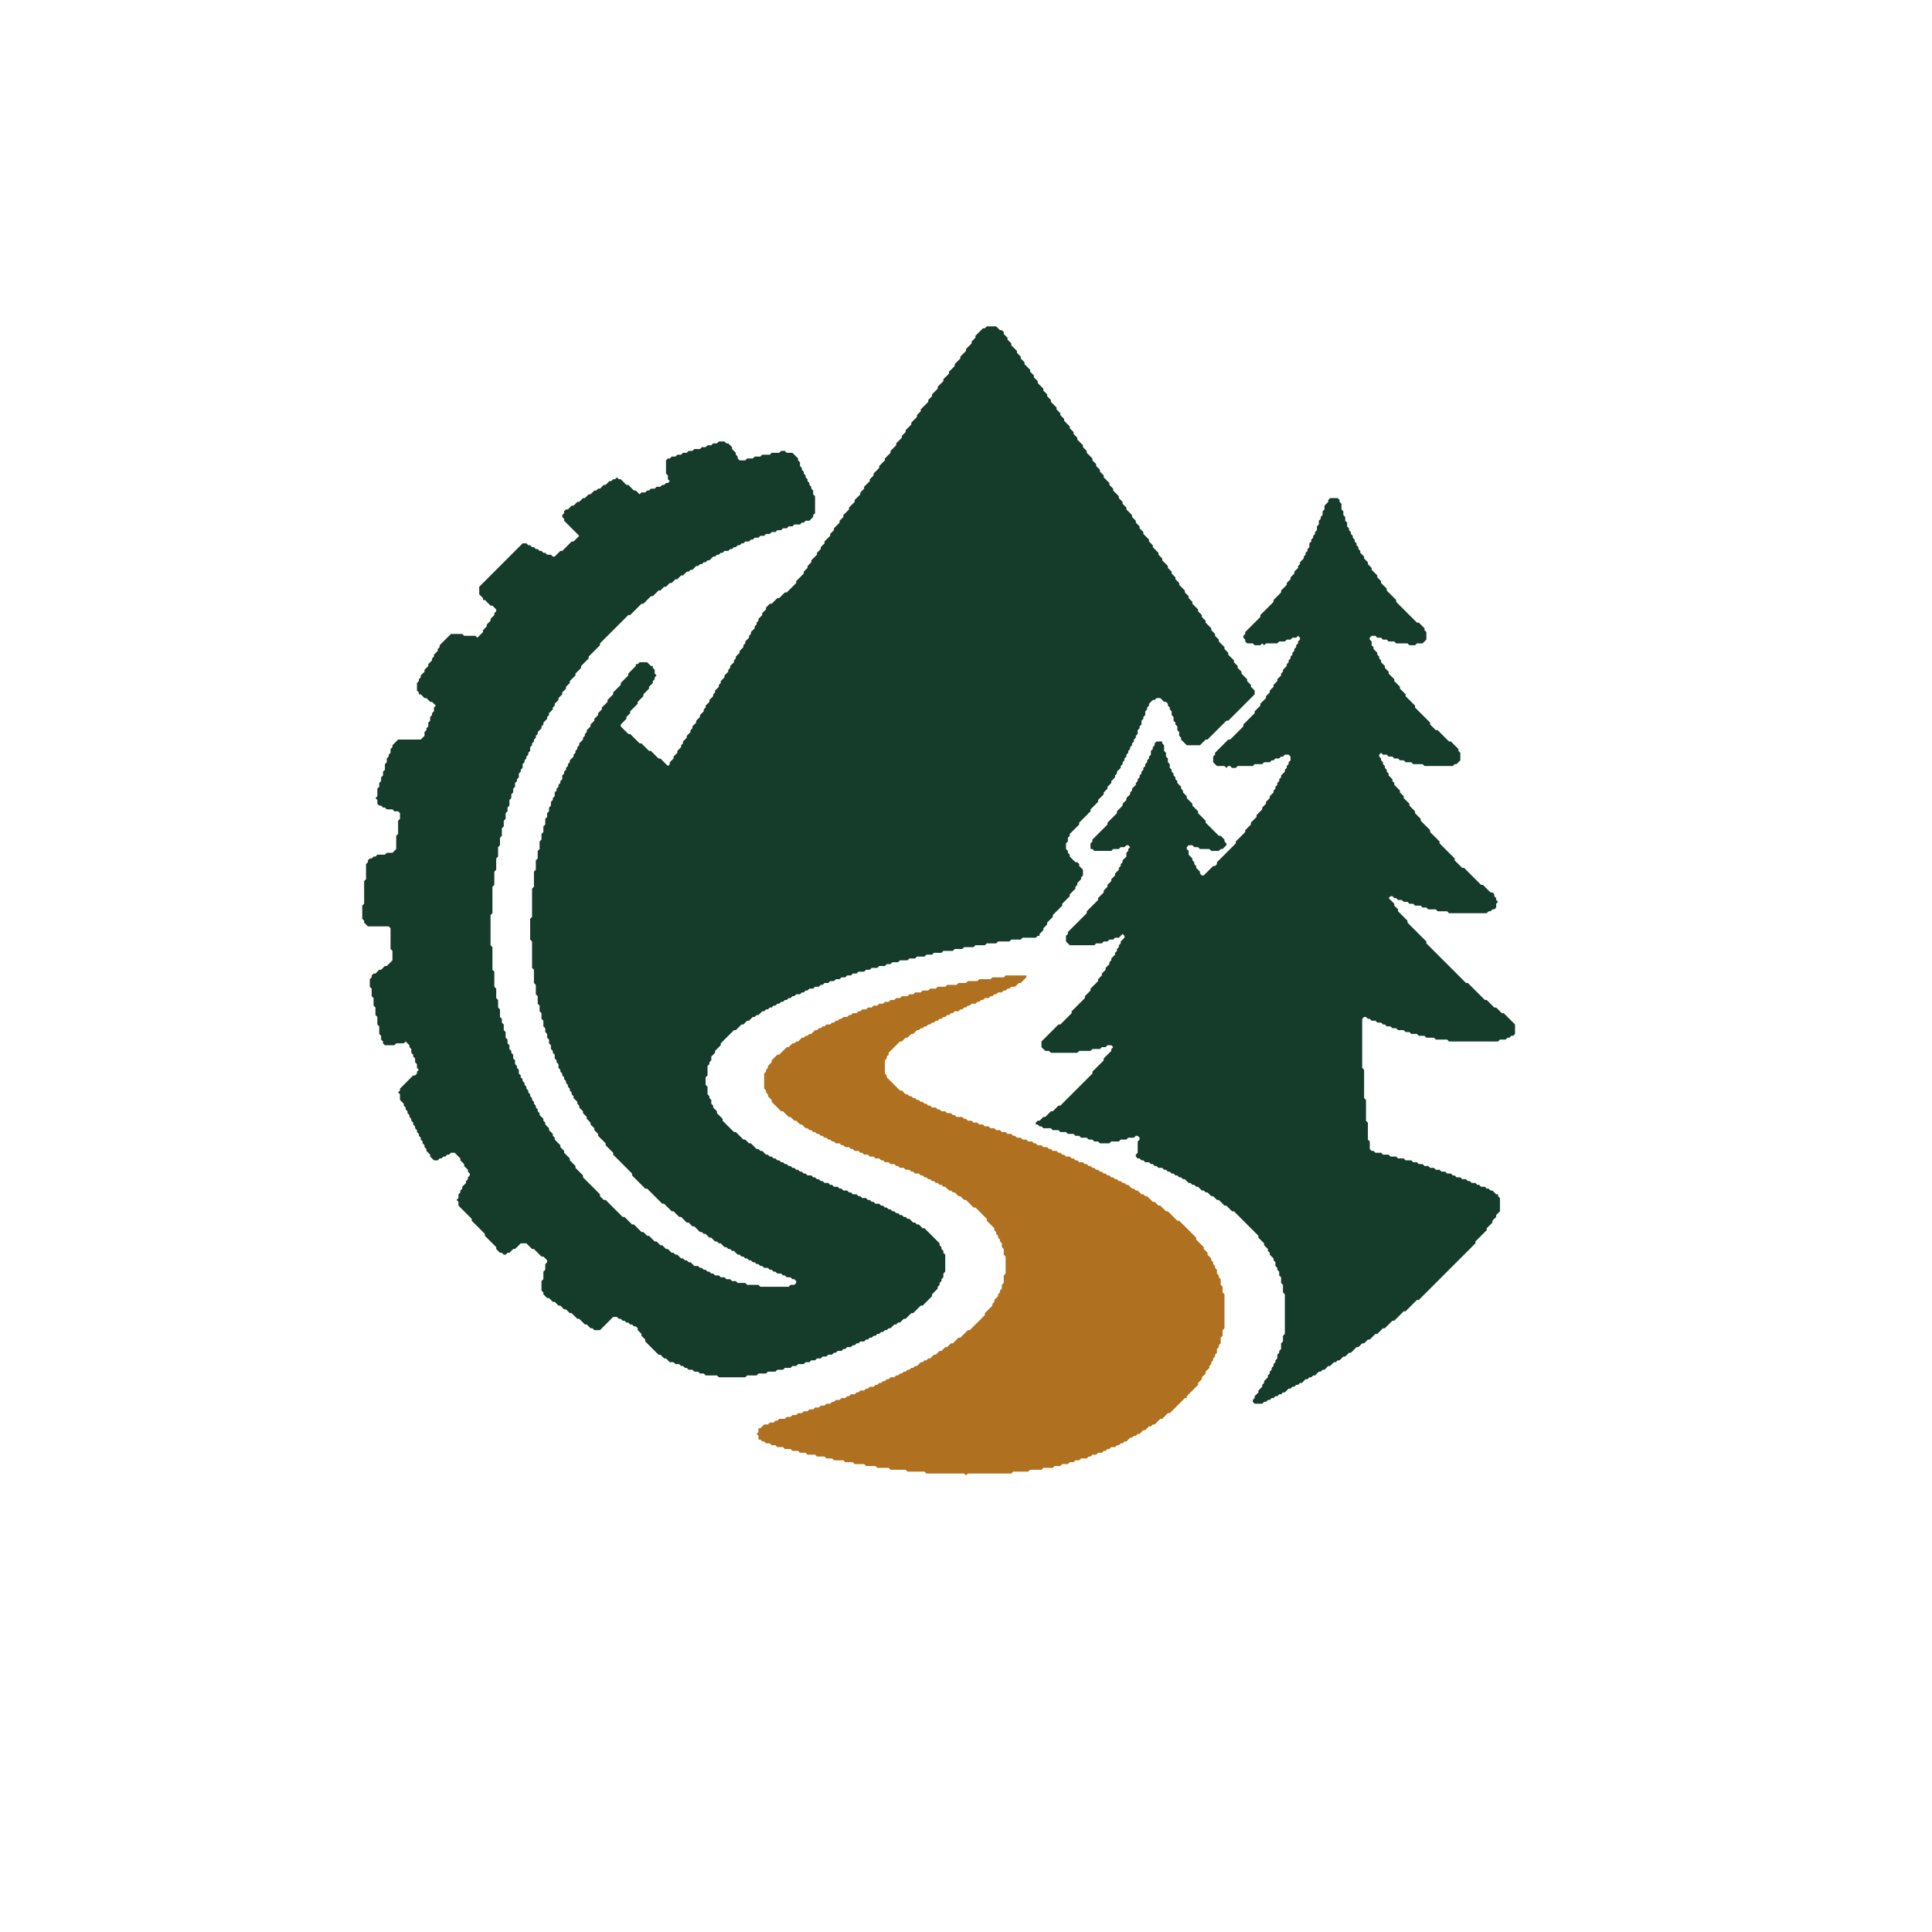 <svg baseProfile="full" height="1024" width="1024" xmlns="http://www.w3.org/2000/svg"><path d="m533 517-1 1h-6l-1 1h-6l-1 1h-5l-1 1h-4l-1 1h-5l-1 1h-4l-1 1h-3l-1 1h-3l-1 1h-3l-1 1h-2l-1 1h-3l-1 1h-2l-1 1h-2l-1 1h-2l-1 1h-2l-1 1h-2l-1 1h-2l-1 1h-2l-1 1h-1l-1 1h-2l-1 1h-1l-1 1h-2l-1 1h-1l-1 1h-1l-1 1h-1l-1 1h-2l-1 1h-1l-1 1h-1l-1 1h-1l-2 2h-1l-1 1h-1l-1 1h-1l-2 2h-1l-1 1h-1l-2 2h-1l-4 4h-1l-3 3v1l-2 2v1l-1 1v1l-1 1v8l1 1v1l1 1v1l2 2v1l5 5h1l3 3h1l2 2h1l2 2h1l2 2h1l1 1h1l1 1h1l1 1h1l1 1h1l1 1h1l1 1h1l1 1h1l1 1h2l1 1h1l1 1h2l1 1h1l1 1h2l1 1h1l1 1h2l1 1h2l1 1h2l1 1h1l1 1h2l1 1h2l1 1h1l1 1h2l1 1h2l1 1h1l1 1h2l1 1h1l1 1h1l1 1h1l1 1h1l1 1h1l1 1h1l1 1h1l2 2h1l1 1h1l2 2h1l2 2h1l4 4h1l6 6v1l4 4v1l1 1v1l1 1v1l1 1v1l1 1v2l1 1v3l1 1v9l-1 1v4l-1 1v2l-1 1v1l-1 1v1l-2 2v1l-1 1v1l-4 4v1l-8 8h-1l-4 4h-1l-3 3h-1l-2 2h-1l-2 2h-1l-2 2h-1l-2 2h-1l-1 1h-1l-1 1h-1l-2 2h-1l-1 1h-1l-1 1h-1l-1 1h-1l-1 1h-1l-1 1h-1l-1 1h-2l-1 1h-1l-1 1h-1l-1 1h-1l-1 1h-1l-1 1h-2l-1 1h-1l-1 1h-2l-1 1h-1l-1 1h-2l-1 1h-1l-1 1h-2l-1 1h-2l-1 1h-1l-1 1h-2l-1 1h-2l-1 1h-2l-1 1h-2l-1 1h-2l-1 1h-2l-1 1h-2l-1 1h-2l-1 1h-3l-1 1h-1l-1 1h-2l-1 1h-2l-2 2h-1v2l-1 1 1 1v2h1l1 1h1l1 1h2l1 1h2l1 1h3l1 1h3l1 1h3l1 1h3l1 1h4l1 1h4l1 1h3l1 1h5l1 1h4l1 1h5l1 1h5l1 1h6l1 1h8l1 1h9l1 1h20l1 1 1-1h23l1-1h8l1-1h6l1-1h5l1-1h3l1-1h3l1-1h2l1-1h2l1-1h3l1-1h1l1-1h2l1-1h2l1-1h1l1-1h1l1-1h2l1-1h1l1-1h1l1-1h1l2-2h1l1-1h1l1-1h1l2-2h1l2-2h1l1-1h1l3-3h1l3-3h1l8-8h1v-1l6-6v-1l2-2v-1l2-2v-1l2-2v-1l1-1v-1l1-1v-1l1-1v-1l1-1v-2l1-1v-1l1-1v-3l1-1v-3l1-1v-18l-1-1v-3l-1-1v-3l-1-1v-1l-1-1v-2l-1-1v-1l-1-1v-1l-1-1v-1l-2-2v-1l-2-2v-1l-4-4v-1l-9-9h-1l-5-5h-1l-3-3h-1l-2-2h-1l-3-3h-1l-1-1h-1l-2-2h-1l-1-1h-1l-2-2h-1l-1-1h-1l-1-1h-1l-1-1h-1l-1-1h-1l-1-1h-1l-1-1h-1l-1-1h-1l-1-1h-1l-1-1h-1l-1-1h-1l-1-1h-1l-1-1h-2l-1-1h-1l-1-1h-1l-1-1h-2l-1-1h-1l-1-1h-1l-1-1h-2l-1-1h-1l-1-1h-2l-1-1h-2l-1-1h-1l-1-1h-2l-1-1h-2l-1-1h-2l-1-1h-1l-1-1h-2l-1-1h-2l-1-1h-2l-1-1h-2l-1-1h-2l-1-1h-2l-1-1h-2l-1-1h-2l-1-1h-1l-1-1h-3l-1-1h-1l-1-1h-2l-1-1h-2l-1-1h-1l-1-1h-2l-1-1h-1l-1-1h-1l-1-1h-1l-1-1h-1l-1-1h-1l-1-1h-1l-1-1h-1l-2-2h-1l-7-7v-1l-1-1v-7l1-1v-1l1-1v-1l6-6h1l2-2h1l2-2h1l2-2h1l1-1h1l1-1h1l1-1h1l1-1h1l1-1h1l1-1h1l1-1h1l1-1h1l1-1h1l1-1h2l1-1h1l1-1h1l1-1h1l1-1h2l1-1h1l1-1h1l1-1h2l1-1h1l1-1h1l1-1h2l1-1h1l1-1h1l1-1h2l2-2h1l3-3v-1Z" fill="#AF711F"/><path fill="#153B2B" d="m705 264-1 1v1l-2 2v2l-1 1v2l-1 1v1l-1 1v2l-1 1v2l-1 1v1l-1 1v1l-1 1v1l-1 1v2l-1 1v1l-1 1v1l-1 1v1l-2 2v1l-1 1v1l-2 2v1l-2 2v1l-2 2v1l-3 3v1l-4 4v1l-7 7v1l-8 8v1l-1 1v1l1 1v1l1 1h3l1 1h3l1-1 1 1 1-1h6l1-1h3l1-1h2l1-1h2l1-1 1 1v1l-1 1v1l-1 1v1l-1 1v1l-1 1v1l-1 1v1l-1 1v1l-1 1v1l-2 2v1l-1 1v1l-2 2v1l-2 2v1l-2 2v1l-2 2v1l-3 3v1l-3 3v1l-6 6v1l-7 7h-1l-7 7v1l-1 1v3l2 2h4l1 1 1-1h1l1 1h2l1-1h8l1-1h4l1-1h3l1-1h1l1-1h2l1-1h1l1-1h2l1 1v2l-1 1v1l-1 1v1l-1 1v1l-2 2v1l-1 1v1l-1 1v1l-1 1v1l-1 1v1l-2 2v1l-2 2v1l-2 2v1l-3 3v1l-3 3v1l-3 3v1l-5 5v1l-10 10v1l-1 1h-1l-5 5h-1l-1-1v-1l-2-2v-1l-1-1v-1l-1-1v-1l-2-2v-2l-1-1v-1l1-1h2l1 1h2l1 1h5l1 1h4l1-1h1l2-2v-1l-1-1v-1l-2-2h-1l-7-7v-1l-4-4v-1l-3-3v-1l-3-3v-1l-2-2v-1l-1-1v-1l-2-2v-1l-1-1v-1l-1-1v-1l-1-1v-1l-1-1v-2l-1-1v-2l-1-1v-2l-1-1v-3l-1-1v-1h-3l-1 1v1l-1 1v1l-1 1v2l-1 1v1l-1 1v1l-1 1v1l-1 1v1l-1 1v1l-1 1v1l-1 1v1l-1 1v1l-2 2v1l-1 1v1l-2 2v1l-2 2v1l-3 3v1l-5 5v1l-8 8v1l-1 1v3h1l1 1h9l1-1h3l1-1h2l1-1h1l1 1-1 1v1l-1 1v2l-2 2v1l-1 1v1l-1 1v1l-2 2v1l-2 2v1l-2 2v1l-2 2v1l-3 3v1l-6 6v1l-10 10v1l-1 1v3l2 2h13l1-1h3l1-1h2l1-1h2l1-1h2l2-2 1 1v1l-2 2v1l-1 1v1l-1 1v1l-1 1v1l-2 2v1l-1 1v1l-2 2v1l-2 2v1l-2 2v1l-4 4v1l-3 3v1l-7 7v1l-6 6h-1l-9 9v3l2 2h2l1 1h14l1-1h6l1-1h4l1-1h2l1-1h2l1 1-1 1v1l-4 4v1l-6 6v1l-17 17h-1l-3 3h-1l-3 3h-1l-2 2h-1l-1 1v1h1l1 1h1l1 1h4l1 1h3l1 1h3l1 1h3l1 1h2l1 1h3l1 1h2l1 1h2l1 1h5l1-1h4l1-1h3l1-1h3l1-1h1l1 1v1l-1 1v6l-1 1v1l1 1h1l1 1h1l1 1h2l1 1h1l1 1h1l1 1h2l1 1h1l1 1h1l1 1h1l1 1h1l1 1h1l1 1h1l2 2h1l1 1h1l1 1h1l2 2h1l1 1h1l2 2h1l2 2h1l3 3h1l3 3h1l13 13v1l3 3v1l2 2v1l1 1v1l2 2v1l1 1v2l1 1v1l1 1v2l1 1v3l1 1v4l1 1v21l-1 1v3l-1 1v3l-1 1v1l-1 1v2l-1 1v1l-1 1v1l-1 1v1l-1 1v1l-1 1v1l-2 2v1l-1 1v1l-2 2v1l-2 2v1l-1 1v1l1 1h4l1-1h1l1-1h1l1-1h1l1-1h1l1-1h1l1-1h1l2-2h1l1-1h1l1-1h1l1-1h1l2-2h1l1-1h1l1-1h1l2-2h1l1-1h1l2-2h1l2-2h1l1-1h1l2-2h1l2-2h1l3-3h1l2-2h1l2-2h1l3-3h1l3-3h1l4-4h1l5-5h1l6-6h1l30-30v-1l6-6v-1l3-3v-1l2-2v-1l2-2v-7l-1-1v-1h-1l-2-2h-1l-1-1h-1l-1-1h-2l-1-1h-1l-1-1h-2l-1-1h-1l-1-1h-2l-1-1h-2l-1-1h-1l-1-1h-2l-1-1h-2l-1-1h-2l-1-1h-2l-1-1h-2l-1-1h-2l-1-1h-2l-1-1h-3l-1-1h-3l-1-1h-3l-1-1h-3l-1-1h-3l-1-1h-1l-1-1v-4l-1-1v-9l-1-1v-11l-1-1v-15l-1-1v-26l1-1h1l1 1h1l1 1h2l1 1h2l1 1h1l1 1h2l1 1h2l1 1h3l1 1h2l1 1h3l1 1h3l1 1h4l1 1h6l1 1h26l1-1h3l1-1h1l1-1h1l1-1v-5l-6-6h-1l-3-3h-1l-4-4h-1l-9-9h-1l-21-21v-1l-10-10v-1l-5-5v-1l-2-2v-1l-3-3 1-1h1l1 1h1l1 1h2l1 1h2l1 1h2l1 1h3l1 1h2l1 1h4l1 1h5l1 1h20l1-1h1l1-1h1l1-1v-2l1-1-1-1v-1l-1-1v-1l-1-1h-1l-4-4h-1l-9-9h-1l-4-4v-1l-8-8v-1l-5-5v-1l-5-5v-1l-3-3v-1l-3-3v-1l-3-3v-1l-2-2v-1l-3-3v-1l-1-1v-1l-2-2v-1l-1-1v-1l-1-1v-1l-1-1v-1l-1-1v-1l-1-1v-1l1-1 1 1h2l1 1h2l1 1h2l1 1h2l1 1h3l1 1h5l1 1h15l1-1h1l2-2v-4l-1-1v-1l-4-4h-1l-6-6h-1l-3-3v-1l-8-8v-1l-5-5v-1l-3-3v-1l-3-3v-1l-3-3v-1l-2-2v-1l-2-2v-1l-1-1v-1l-1-1v-1l-2-2v-1l-1-1v-2l-1-1v-1l1-1h2l1 1h2l1 1h2l1 1h3l1 1h6l1 1h3l1-1h3l2-2v-4l-1-1v-1l-3-3h-1l-11-11v-1l-5-5v-1l-3-3v-1l-2-2v-1l-3-3v-1l-2-2v-1l-2-2v-1l-2-2v-1l-1-1v-1l-1-1v-1l-1-1v-1l-1-1v-1l-1-1v-1l-1-1v-1l-1-1v-2l-1-1v-2l-1-1v-2l-1-1v-3l-1-1v-1l-1-1Z"/><path fill="#153B2B" d="m523 173-1 1h-1l-4 4v1l-2 2v1l-3 3v1l-3 3v1l-3 3v1l-3 3v1l-3 3v1l-3 3v1l-3 3v1l-2 2v1l-4 4v1l-2 2v1l-3 3v1l-3 3v1l-2 2v1l-3 3v1l-3 3v1l-3 3v1l-3 3v1l-3 3v1l-2 2v1l-3 3v1l-2 2v1l-3 3v1l-3 3v1l-3 3v1l-2 2v1l-3 3v1l-2 2v1l-3 3v1l-2 2v1l-2 2v1l-3 3v1l-2 2v1l-2 2v1l-4 4v1l-5 5h-1l-3 3h-1l-3 3h-1l-2 2v1l-2 2v1l-2 2v1l-1 1v1l-1 1v1l-2 2v1l-1 1v1l-2 2v1l-1 1v1l-2 2v1l-2 2v1l-1 1v1l-2 2v1l-1 1v1l-2 2v1l-2 2v1l-1 1v1l-2 2v1l-1 1v1l-2 2v1l-2 2v1l-1 1v1l-2 2v1l-2 2v1l-2 2v1l-1 1v1l-2 2v1l-2 2v1l-1 1v1l-2 2v1l-2 2v1l-2 2v1l-1 1-4-4h-1l-4-4h-1l-4-4h-1l-5-5h-1l-4-4v-1l3-3v-1l2-2v-1l4-4v-1l3-3v-1l3-3v-1l2-2v-1l1-1v-1l1-1-1-1v-2l-1-1v-1h-1l-2-2h-4l-1 1h-1v1l-4 4v1l-4 4v1l-4 4v1l-3 3v1l-3 3v1l-2 2v1l-2 2v1l-2 2v1l-2 2v1l-1 1v1l-1 1v1l-2 2v1l-1 1v1l-1 1v1l-1 1v1l-2 2v1l-1 1v1l-1 1v1l-1 1v1l-1 1v2l-1 1v1l-1 1v1l-1 1v1l-1 1v2l-1 1v1l-1 1v2l-1 1v2l-1 1v2l-1 1v3l-1 1v3l-1 1v3l-1 1v4l-1 1v4l-1 1v5l-1 1v8l-1 1v15l-1 1v11l1 1v14l1 1v7l1 1v5l1 1v4l1 1v3l1 1v3l1 1v3l1 1v2l1 1v2l1 1v2l1 1v2l1 1v1l1 1v2l1 1v1l1 1v2l1 1v1l1 1v1l1 1v1l1 1v1l1 1v1l1 1v1l1 1v1l1 1v1l2 2v1l1 1v1l2 2v1l2 2v1l2 2v1l2 2v1l2 2v1l4 4v1l4 4v1l10 10v1l7 7h1l8 8h1l4 4h1l3 3h1l3 3h1l2 2h1l3 3h1l1 1h1l2 2h1l2 2h1l1 1h1l2 2h1l1 1h1l1 1h1l2 2h1l1 1h1l1 1h1l1 1h1l1 1h1l1 1h1l1 1h1l1 1h2l1 1h1l1 1h1l1 1h2l1 1h1l1 1h2l1 1h1l1 1v1l-1 1h-2l-1 1h-15l-1-1h-6l-1-1h-4l-1-1h-2l-1-1h-2l-1-1h-2l-1-1h-2l-1-1h-1l-1-1h-1l-1-1h-1l-1-1h-1l-1-1h-2l-2-2h-1l-1-1h-1l-1-1h-1l-2-2h-1l-1-1h-1l-2-2h-1l-2-2h-1l-2-2h-1l-3-3h-1l-2-2h-1l-4-4h-1l-4-4h-1l-9-9h-1l-2-2v-1l-9-9v-1l-4-4v-1l-3-3v-1l-3-3v-1l-2-2v-1l-3-3v-1l-1-1v-1l-2-2v-1l-2-2v-1l-1-1v-1l-2-2v-1l-1-1v-1l-1-1v-1l-1-1v-1l-1-1v-1l-1-1v-1l-1-1v-1l-1-1v-1l-1-1v-1l-1-1v-1l-1-1v-1l-1-1v-2l-1-1v-1l-1-1v-2l-1-1v-2l-1-1v-1l-1-1v-2l-1-1v-2l-1-1v-3l-1-1v-3l-1-1v-2l-1-1v-4l-1-1v-4l-1-1v-5l-1-1v-8l-1-1v-12l-1-1v-16l1-1v-14l1-1v-7l1-1v-6l1-1v-5l1-1v-4l1-1v-4l1-1v-3l1-1v-3l1-1v-2l1-1v-3l1-1v-2l1-1v-2l1-1v-2l1-1v-1l1-1v-2l1-1v-1l1-1v-2l1-1v-1l1-1v-1l1-1v-1l1-1v-2l1-1v-1l1-1v-1l1-1v-1l1-1v-1l2-2v-1l1-1v-1l2-2v-1l1-1v-1l2-2v-1l1-1v-1l2-2v-1l2-2v-1l2-2v-1l2-2v-1l3-3v-1l3-3v-1l4-4v-1l6-6v-1l15-15h1l6-6h1l4-4h1l3-3h1l2-2h1l2-2h1l2-2h1l2-2h1l2-2h1l1-1h1l2-2h1l1-1h1l1-1h1l1-1h1l2-2h1l1-1h1l1-1h1l1-1h2l1-1h1l1-1h1l1-1h1l1-1h1l1-1h2l1-1h1l1-1h2l1-1h2l1-1h2l1-1h2l1-1h2l1-1h2l1-1h2l1-1h3l1-1h1l1-1h2l2-2v-1l1-1v-9l-1-1v-2l-1-1v-1l-1-1v-1l-1-1v-1l-1-1v-1l-1-1v-1l-1-1v-1l-1-1v-2l-1-1v-1l-3-3h-3l-1-1h-2l-1 1h-4l-1 1h-4l-1 1h-3l-1 1h-3l-1 1h-3l-1-1v-1l-1-1v-1l-2-2v-1l-2-2h-1l-1-1h-3l-1 1h-2l-1 1h-2l-1 1h-2l-1 1h-3l-1 1h-2l-1 1h-2l-1 1h-2l-1 1h-2l-1 1h-1l-1 1v7l1 1v2l1 1-1 1h-1l-1 1h-1l-1 1h-2l-1 1h-2l-1 1h-1l-1 1h-2l-1 1-2-2h-1l-3-3h-1l-3-3h-1l-1-1-1 1h-1l-1 1h-1l-2 2h-1l-2 2h-1l-1 1h-1l-2 2h-1l-2 2h-1l-2 2h-1l-2 2h-1l-2 2h-1l-1 1v1l-1 1v1l1 1v1l8 8-3 3h-1l-5 5h-1l-3 3h-1l-1-1h-2l-1-1h-1l-1-1h-1l-1-1h-1l-1-1h-1l-1-1h-1l-1-1h-2l-23 23v4l2 2v1h1l3 3h1l2 2v1l-1 1v1l-2 2v1l-2 2v1l-2 2v1l-3 3-1-1h-6l-1-1h-6l-6 6v1l-1 1v1l-2 2v1l-1 1v1l-2 2v1l-2 2v1l-2 2v1l-1 1v1l-1 1v4l1 1v1h1l2 2h1l2 2h1l2 2-1 1v2l-1 1v1l-1 1v2l-1 1v2l-1 1v1l-1 1v2l-2 2h-12l-3 3v1l-1 1v2l-1 1v1l-1 1v2l-1 1v3l-1 1v2l-1 1v2l-1 1v2l-1 1v4l-1 1 1 1v2l1 1h1l1 1h1l1 1h3l1 1h2l1 1v3l-1 1v7l-1 1v7l-2 2h-3l-1 1h-4l-1 1h-1l-1 1h-1l-1 1v1l-1 1v8l-1 1v12l-1 1v7l1 1v1l2 2h11l1 1v11l1 1v5l-3 3h-1l-2 2h-1l-2 2h-1l-1 1v1l-1 1v4l1 1v4l1 1v4l1 1v4l1 1v4l1 1v4l1 1v2l1 1v1l1 1h5l1-1h4l1-1 2 2v1l1 1v2l1 1v1l1 1v2l1 1v2l1 1-1 1v1l-1 1h-1l-7 7v1l-1 1 1 1v3l2 2v1l1 1v1l1 1v1l1 1v1l1 1v1l1 1v1l1 1v1l1 1v1l1 1v1l1 1v1l1 1v1l1 1v1l1 1v1l2 2v1l2 2h2l1-1h1l1-1h1l1-1h1l1-1h2l3 3v1l2 2v1l2 2v1l1 1v1l-1 1v1l-1 1v1l-2 2v1l-1 1v1l-1 1v2l-1 1 1 1v2l7 7v1l7 7v1l6 6v1l2 2h1l1 1h1l1-1h1l2-2h1l3-3h3l3 3h1l4 4h1l2 2v1l-1 1v3l-1 1v4l-1 1v5l1 1v1l2 2h1l2 2h1l2 2h1l2 2h1l2 2h1l3 3h1l3 3h1l2 2h1l1 1h3l7-7h2l1 1h1l1 1h1l1 1h1l1 1h1l1 1h1l1 1v1l2 2v1l2 2v1l7 7h1l2 2h1l2 2h2l1 1h2l1 1h1l1 1h1l1 1h2l1 1h2l1 1h2l1 1h6l1 1h14l1-1h5l1-1h4l1-1h4l1-1h3l1-1h3l1-1h2l1-1h3l1-1h2l1-1h2l1-1h2l1-1h2l1-1h2l1-1h1l1-1h2l1-1h1l1-1h2l1-1h1l1-1h1l1-1h2l1-1h1l1-1h1l1-1h1l1-1h1l1-1h1l1-1h1l1-1h1l2-2h1l1-1h1l2-2h1l3-3h1l4-4h1l5-5v-1l3-3v-1l1-1v-1l1-1v-1l1-1v-2l1-1v-9l-1-1v-1l-1-1v-1l-1-1v-1l-8-8h-1l-2-2h-1l-1-1h-1l-2-2h-1l-1-1h-1l-1-1h-1l-1-1h-1l-1-1h-1l-1-1h-1l-1-1h-1l-1-1h-1l-1-1h-2l-1-1h-1l-1-1h-1l-1-1h-2l-1-1h-1l-1-1h-2l-1-1h-1l-1-1h-2l-1-1h-1l-1-1h-2l-1-1h-1l-1-1h-2l-1-1h-1l-1-1h-1l-1-1h-1l-1-1h-2l-1-1h-1l-1-1h-1l-1-1h-1l-1-1h-1l-1-1h-1l-1-1h-1l-1-1h-1l-1-1h-1l-1-1h-1l-1-1h-1l-1-1h-1l-2-2h-1l-1-1h-1l-3-3h-1l-2-2h-1l-4-4h-1l-6-6v-1l-3-3v-1l-2-2v-1l-1-1v-2l-1-1v-1l-1-1v-4l-1-1v-4l1-1v-5l1-1v-1l1-1v-2l2-2v-1l3-3v-1l7-7h1l3-3h1l2-2h1l2-2h1l1-1h1l2-2h1l1-1h1l1-1h1l1-1h1l1-1h1l1-1h1l1-1h1l1-1h1l1-1h1l1-1h2l1-1h1l1-1h1l1-1h2l1-1h2l1-1h1l1-1h2l1-1h2l1-1h2l1-1h2l1-1h2l1-1h2l1-1h3l1-1h2l1-1h3l1-1h3l1-1h2l1-1h3l1-1h4l1-1h3l1-1h4l1-1h3l1-1h4l1-1h5l1-1h4l1-1h5l1-1h5l1-1h5l1-1h6l1-1h5l1-1h7l1-1h1v-1l2-2v-1l2-2v-1l3-3v-1l5-5v-1l4-4v-1l3-3v-1l1-1v-1l2-2v-1l1-1v-3l-2-2v-1l-1-1h-1l-3-3v-1l-1-1v-1l-1-1v-3l1-1v-2l1-1v-1l5-5v-1l6-6v-1l4-4v-1l3-3v-1l2-2v-1l2-2v-1l2-2v-1l1-1v-1l2-2v-1l1-1v-1l1-1v-1l1-1v-1l1-1v-1l1-1v-1l1-1v-1l1-1v-1l1-1v-1l1-1v-2l1-1v-1l1-1v-2l1-1v-1l1-1v-2l1-1v-1l1-1v-1l2-2h1l1-1h2l2 2h1l1 1v1l1 1v1l1 1v2l1 1v2l1 1v1l1 1v2l1 1v2l1 1v1l3 3h7l3-3h1l10-10h1l14-14v-2l-2-2v-1l-2-2v-1l-3-3v-1l-2-2v-1l-2-2v-1l-3-3v-1l-2-2v-1l-3-3v-1l-2-2v-1l-2-2v-1l-3-3v-1l-2-2v-1l-2-2v-1l-3-3v-1l-2-2v-1l-2-2v-1l-3-3v-1l-2-2v-1l-2-2v-1l-2-2v-1l-3-3v-1l-2-2v-1l-3-3v-1l-2-2v-1l-3-3v-1l-2-2v-1l-2-2v-1l-2-2v-1l-3-3v-1l-2-2v-1l-2-2v-1l-3-3v-1l-2-2v-1l-3-3v-1l-2-2v-1l-2-2v-1l-2-2v-1l-3-3v-1l-2-2v-1l-3-3v-1l-2-2v-1l-2-2v-1l-3-3v-1l-2-2v-1l-2-2v-1l-3-3v-1l-2-2v-1l-2-2v-1l-3-3v-1l-2-2v-1l-2-2v-1l-3-3v-1l-2-2v-1l-2-2v-1l-3-3v-1l-2-2v-1l-2-2v-1l-1-1h-1l-2-2Z"/></svg>